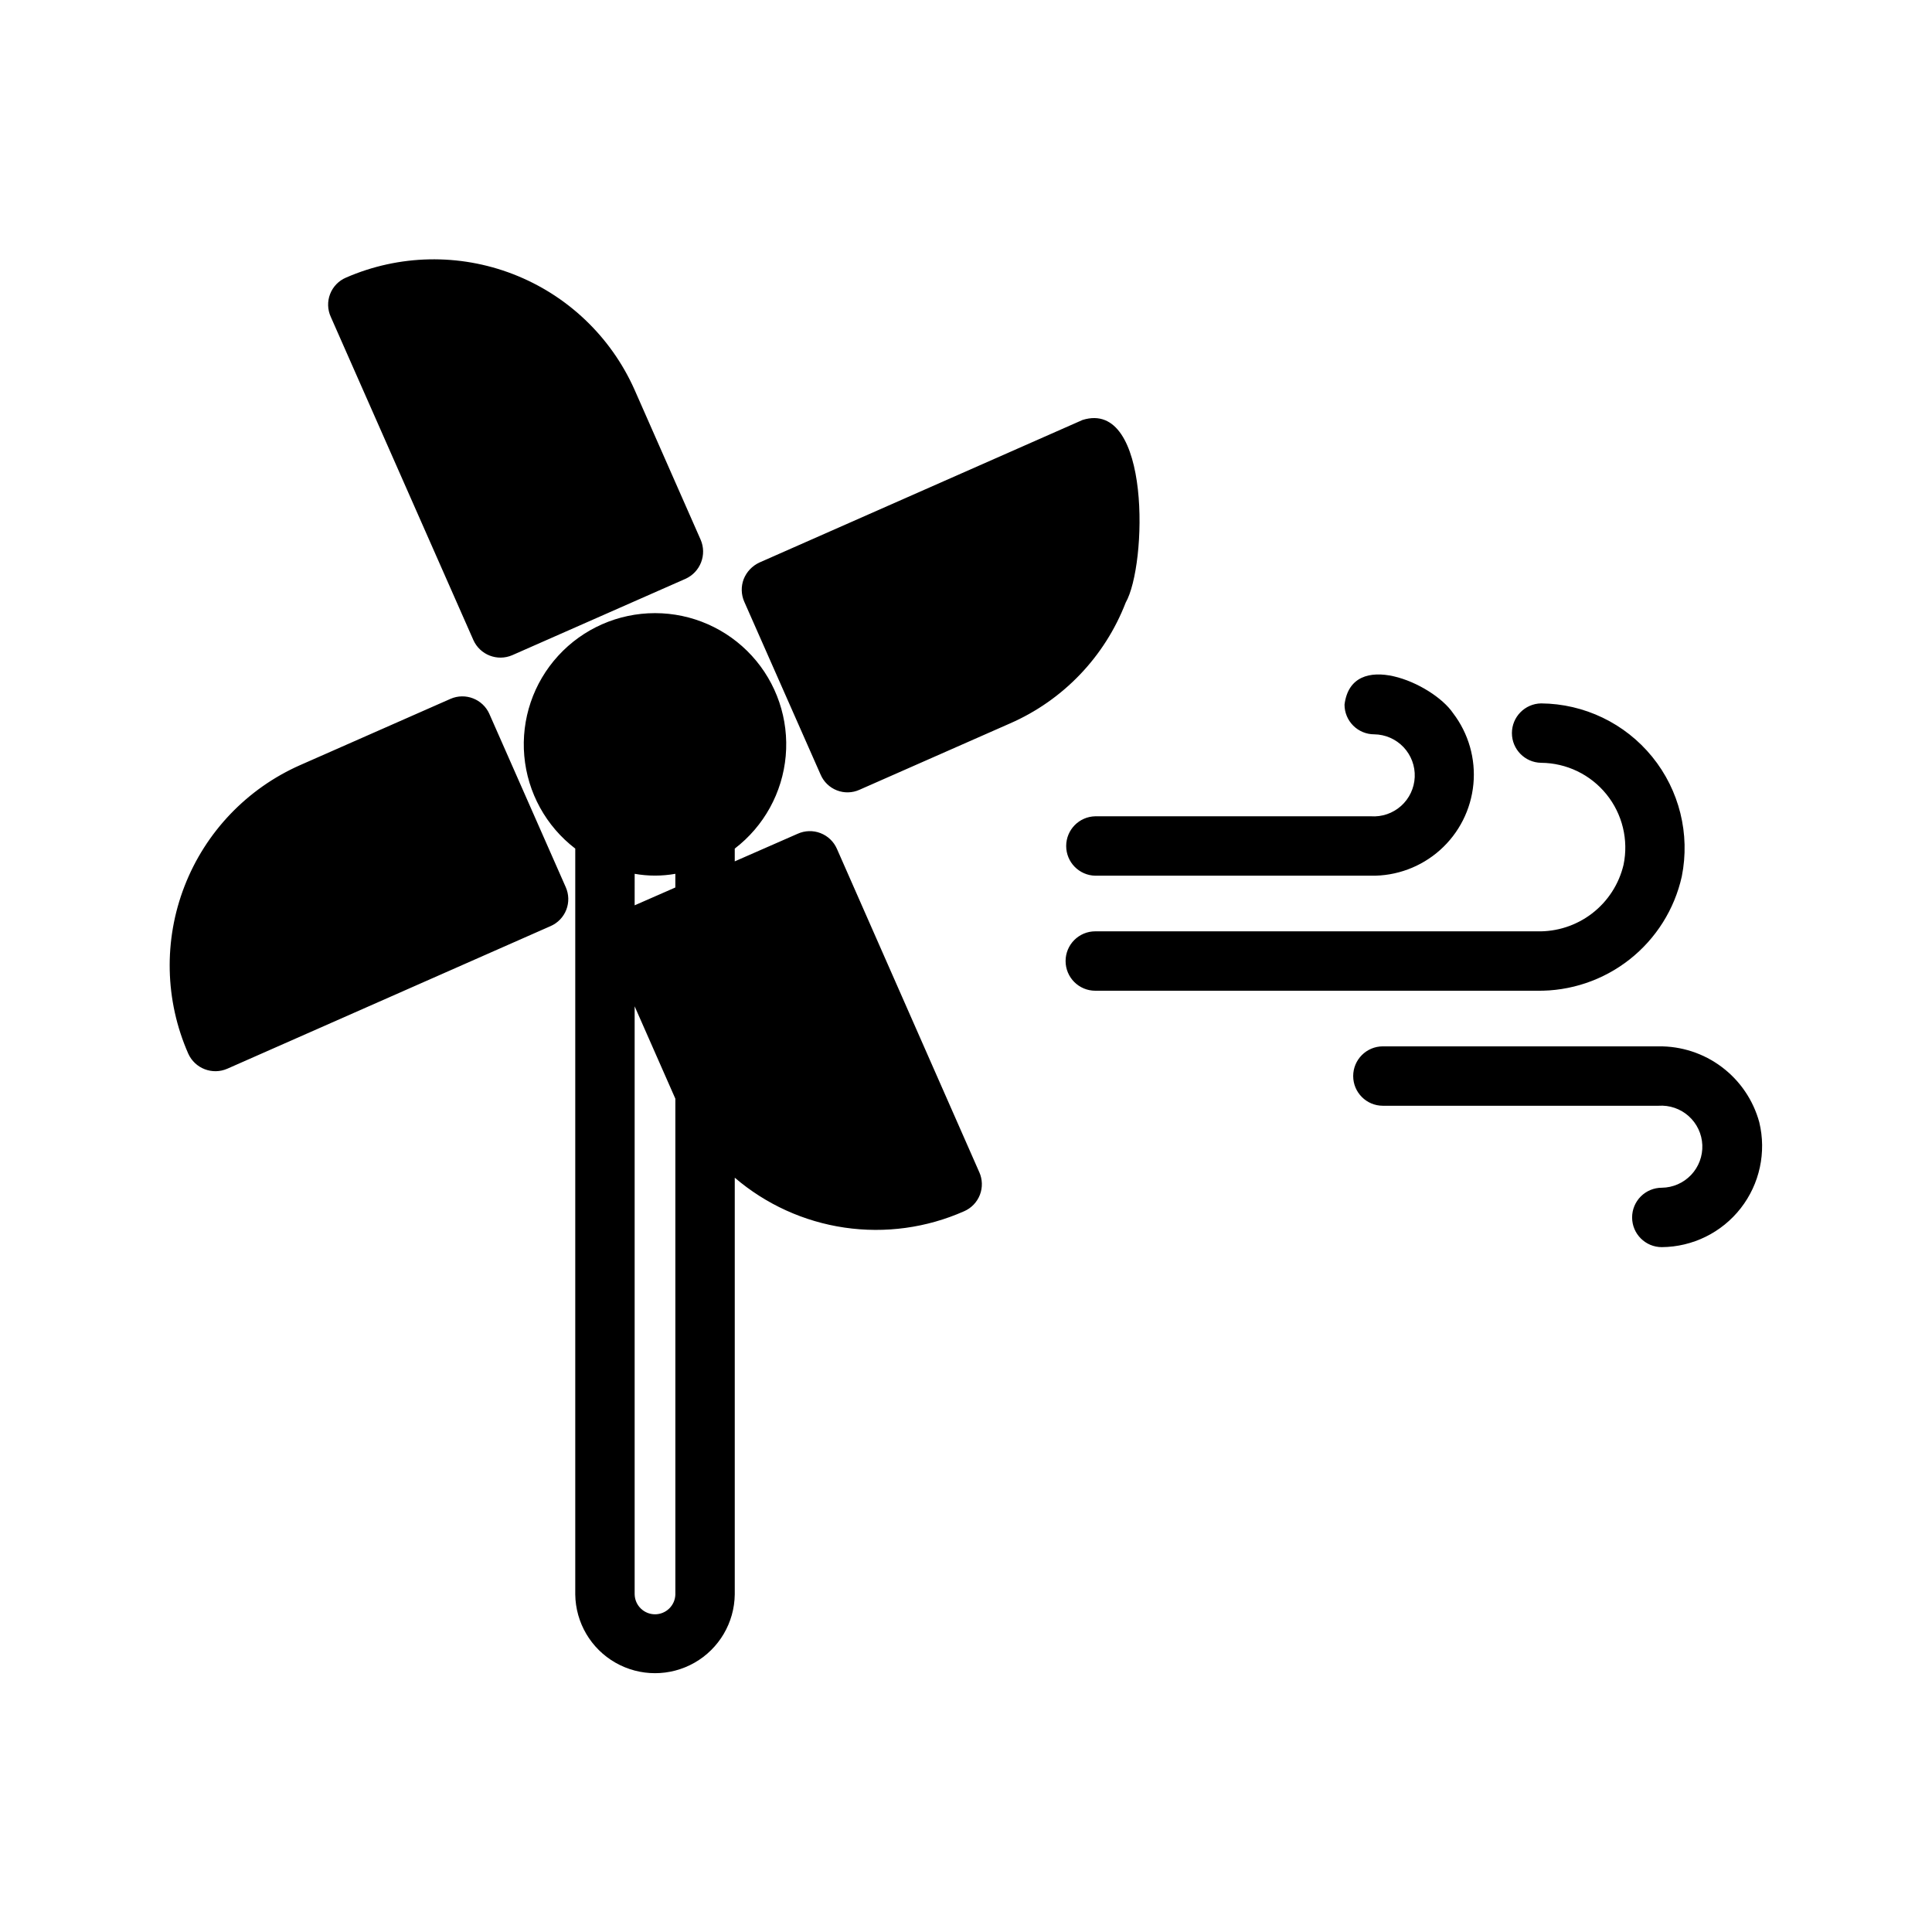 <?xml version="1.0" encoding="UTF-8"?>
<!-- Uploaded to: ICON Repo, www.svgrepo.com, Generator: ICON Repo Mixer Tools -->
<svg fill="#000000" width="800px" height="800px" version="1.1" viewBox="144 144 512 512" xmlns="http://www.w3.org/2000/svg">
 <path d="m231.66 227.97c-0.871-1.91-0.938-4.086-0.18-6.043 0.754-1.957 2.266-3.523 4.195-4.348 14.07-6.137 29.992-6.469 44.305-0.926 14.316 5.543 25.863 16.512 32.133 30.523l17.555 39.832c1.738 3.977-0.055 8.613-4.016 10.391l-45.895 20.23c-3.957 1.711-8.555-0.078-10.312-4.016zm42.035 105.25 0.004-0.004c-1.75-3.945-6.359-5.742-10.312-4.012l-39.832 17.555h-0.004c-14.062 6.211-25.086 17.746-30.648 32.078-5.566 14.332-5.215 30.285 0.973 44.359 1.766 3.973 6.414 5.766 10.391 4.012l85.648-37.785c1.906-0.828 3.402-2.383 4.156-4.32 0.754-1.934 0.703-4.094-0.141-5.992zm129.81 121.39 0.004-0.004c0.863 1.91 0.926 4.086 0.172 6.039-0.758 1.953-2.266 3.523-4.188 4.352-9.938 4.406-20.918 5.906-31.672 4.332s-20.844-6.16-29.102-13.227v110.45c-0.098 7.484-4.144 14.359-10.645 18.074s-14.48 3.715-20.98 0c-6.5-3.711-10.547-10.59-10.645-18.074v-197.67 0.004c-7.75-5.93-12.652-14.844-13.508-24.559-0.859-9.719 2.402-19.352 8.992-26.547 6.586-7.195 15.895-11.293 25.652-11.293 9.754 0 19.062 4.098 25.652 11.293 6.586 7.195 9.848 16.828 8.988 26.547s-5.762 18.629-13.508 24.559v3.383l16.691-7.32c1.906-0.859 4.082-0.918 6.031-0.164 1.953 0.754 3.523 2.258 4.359 4.176zm-91.316-70.691 10.781-4.723 0.004-3.625c-3.566 0.633-7.215 0.633-10.781 0zm10.785 51.246-10.785-24.48v155.87l0.004-0.004c0.074 2.922 2.469 5.254 5.391 5.254 2.926 0 5.316-2.332 5.394-5.254zm119.34-131.46c5.695-9.914 6.734-54.055-11.414-48.414l-85.648 37.785h0.004c-1.906 0.879-3.398 2.457-4.172 4.406-0.738 1.938-0.68 4.086 0.156 5.984l20.23 45.816v-0.004c0.82 1.918 2.375 3.422 4.312 4.176 1.941 0.758 4.106 0.699 6-0.16l39.832-17.555c14.105-6.148 25.16-17.684 30.703-32.039zm147.38 72.566c2.246-11.211-0.629-22.844-7.844-31.715-7.215-8.875-18.016-14.062-29.453-14.148-4.289 0.082-7.723 3.582-7.723 7.871 0 4.293 3.438 7.793 7.727 7.871 6.731 0.047 13.09 3.106 17.324 8.344 4.234 5.234 5.898 12.094 4.531 18.688-1.219 5.133-4.172 9.691-8.359 12.902-4.191 3.211-9.355 4.879-14.633 4.727h-117c-4.348 0-7.871 3.523-7.871 7.871 0 4.348 3.523 7.871 7.871 7.871h117c8.914 0.148 17.605-2.785 24.605-8.301s11.883-13.281 13.824-21.98zm-81.508-37.668c2.938 0.035 5.734 1.262 7.758 3.394 2.019 2.133 3.094 4.992 2.973 7.93-0.121 2.934-1.426 5.699-3.617 7.656-2.191 1.961-5.078 2.949-8.012 2.742h-73.023c-4.285 0.086-7.715 3.586-7.715 7.875 0 4.285 3.43 7.785 7.715 7.871h73.023c6.754 0.125 13.305-2.305 18.344-6.805 5.039-4.496 8.191-10.73 8.832-17.453s-1.281-13.441-5.379-18.809c-5.465-8.066-26.902-17.242-28.773-2.273 0 2.086 0.828 4.09 2.305 5.566 1.477 1.477 3.481 2.305 5.57 2.305zm102.04 102.8c-1.594-5.84-5.086-10.984-9.922-14.625-4.836-3.641-10.746-5.57-16.801-5.484h-73.023c-4.348 0-7.871 3.523-7.871 7.871s3.523 7.871 7.871 7.871h73.023c2.934-0.203 5.824 0.785 8.012 2.746 2.191 1.957 3.496 4.719 3.617 7.656 0.121 2.938-0.953 5.797-2.973 7.93-2.023 2.133-4.82 3.359-7.762 3.394-2.086 0-4.09 0.828-5.566 2.305-1.477 1.477-2.305 3.481-2.305 5.566 0 4.348 3.523 7.871 7.871 7.871 8.18-0.062 15.883-3.859 20.914-10.309 5.031-6.449 6.84-14.844 4.914-22.793z"/>
</svg>